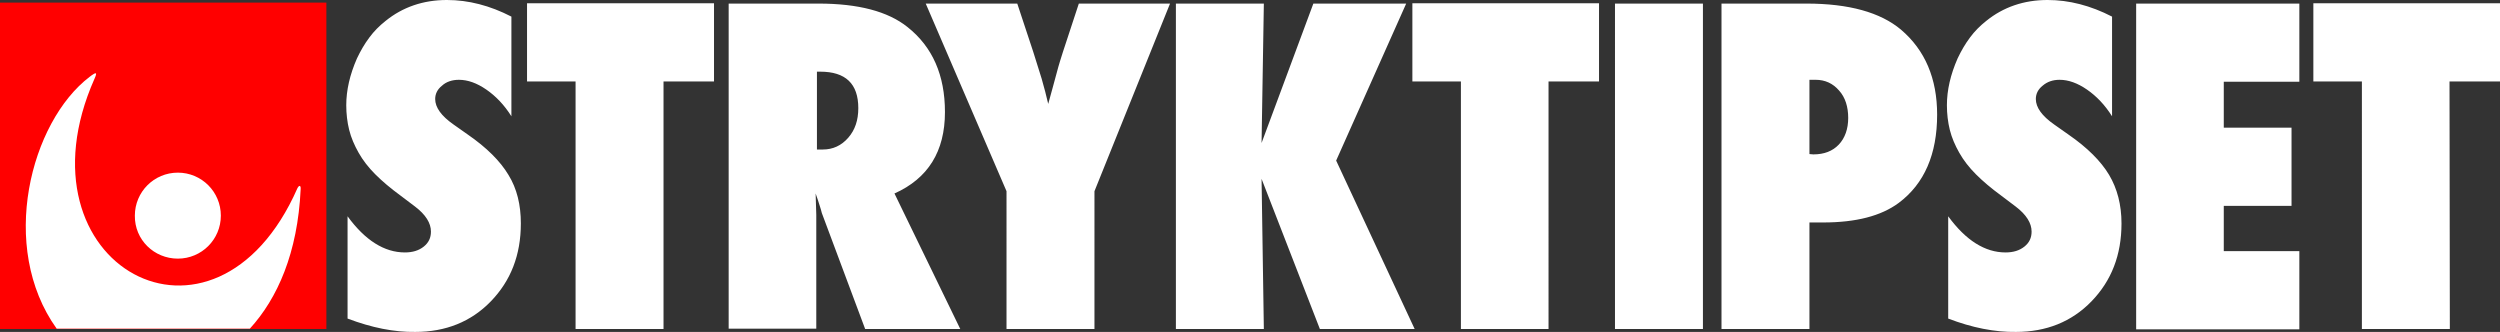 <?xml version="1.0" encoding="UTF-8"?> <svg xmlns="http://www.w3.org/2000/svg" viewBox="0 0 767.500 101.905"><rect x="0" y="0" width="767.500" height="101.905" fill="#333333" stroke="none"/><g id="icon" transform="translate(0.000,0.800)"><rect x="0" y="0" width="100.200" height="100.200" fill="#FF0000"></rect><style type="text/css">.st0{fill:#FFFFFF;}</style><path d="M54.6,78.6c7.3,0,13.2-5.9,13.2-13.2s-5.9-13.2-13.2-13.2s-13.2,5.9-13.2,13.2C41.3,72.8,47.3,78.6,54.6,78.6z M91.3,57C65.9,114.7,3.6,80.7,29,23.4c0.9-2,0.7-2.3-1.5-0.6C9.4,36.6-0.6,75,17.4,100.1h59.3c8.5-9.3,14.7-23.3,15.6-42.8 C92.4,56,91.8,56,91.3,57L91.3,57z" class="st0"></path></g><g id="stryktipset" transform="translate(106.200,-29.100)"><path fill="#FFFFFF" d="M0.5,126.9V95.5c5.4,7.4,11.3,11.1,17.6,11.1c2.4,0,4.3-0.6,5.8-1.8c1.5-1.2,2.2-2.7,2.2-4.6 c0-2.6-1.6-5.2-4.9-7.7l-4.5-3.4c-3-2.2-5.5-4.3-7.7-6.5c-2.1-2.1-3.8-4.3-5.1-6.6c-1.3-2.3-2.3-4.6-2.9-7s-0.9-5-0.9-7.6 c0-4.6,1.1-9.4,3.3-14.4c1.1-2.3,2.3-4.4,3.8-6.4c1.4-1.9,3.1-3.6,5-5.1c5.2-4.2,11.5-6.4,18.8-6.4c6.6,0,13.2,1.7,19.8,5.1v30.6 c-2.2-3.5-4.8-6.2-7.7-8.2c-2.9-2-5.7-3-8.4-3c-2.1,0-3.9,0.6-5.2,1.8c-1.4,1.1-2.1,2.5-2.1,4.1c0,2.6,1.9,5.2,5.6,7.8l4.4,3.1 c5.8,4,10,8.2,12.5,12.4c2.6,4.2,3.8,9.2,3.8,14.9c0,9.7-3.1,17.6-9.2,23.9c-6.1,6.3-13.9,9.4-23.2,9.4 C14.8,131.1,7.9,129.7,0.5,126.9z M97.5,130.1h-27V54.1H55.6v-24H113v24H97.5L97.5,130.1L97.5,130.1z M188.6,130.1h-29.2l-13.3-35.6 c-0.1-0.6-0.4-1.4-0.7-2.4c-0.3-1-0.7-2.2-1.2-3.6l0.2,6.6v34.9h-26.9V30.2h27.6c12.2,0,21.3,2.4,27.3,7.2 c7.7,6.1,11.5,14.8,11.5,26.1c0,12.1-5.2,20.4-15.5,25L188.6,130.1L188.6,130.1z M144.6,75h1.8c3.1,0,5.7-1.2,7.8-3.6 c2.1-2.4,3.1-5.4,3.1-9.1c0-7.5-3.9-11.2-11.7-11.2h-1L144.6,75L144.6,75z M229.8,130.1h-27V87.8L178,30.2h28.1L211,45 c0.9,2.9,1.8,5.7,2.6,8.3c0.8,2.7,1.4,5.2,2,7.7c1-3.7,1.9-6.8,2.6-9.5c0.7-2.7,1.4-4.8,1.9-6.4l4.9-14.9h28l-23.2,57.6L229.8,130.1 L229.8,130.1z M328.1,130.1H299L281.1,84l0.7,46.1h-27V30.2h27L281.1,73L297,30.2h28.5l-21.5,48.2L328.1,130.1L328.1,130.1z M369.3,130.1h-27V54.1h-14.9v-24h57.3v24h-15.5V130.1z M416.6,130.1h-27V30.2h27V130.1z M449.3,130.1h-27V30.2h26.1 c13,0,22.7,2.7,29,8c7.4,6.3,11.1,15,11.1,26.1c0,12.1-3.9,21.2-11.8,27.1c-5.4,4-13.1,6-23.2,6h-4.2L449.3,130.1L449.3,130.1z M449.3,76.4l1.2,0.1c3.3,0,5.9-1,7.8-3c1.9-2,2.9-4.8,2.9-8.2c0-3.4-0.9-6.3-2.8-8.4c-1.9-2.2-4.3-3.3-7.2-3.3h-1.9L449.3,76.4 L449.3,76.4z M491.9,126.9V95.5c5.4,7.4,11.3,11.1,17.6,11.1c2.4,0,4.3-0.6,5.8-1.8c1.5-1.2,2.2-2.7,2.2-4.6c0-2.6-1.6-5.2-4.9-7.7 l-4.5-3.4c-3-2.2-5.5-4.3-7.7-6.5c-2.1-2.1-3.8-4.3-5.1-6.6c-1.3-2.3-2.3-4.6-2.9-7c-0.6-2.4-0.9-5-0.9-7.6c0-4.6,1.1-9.4,3.3-14.4 c1.1-2.3,2.3-4.4,3.8-6.4c1.4-1.9,3.1-3.6,5-5.1c5.2-4.2,11.5-6.4,18.8-6.4c6.6,0,13.2,1.7,19.8,5.1v30.6c-2.2-3.5-4.8-6.2-7.7-8.2 c-2.9-2-5.7-3-8.4-3c-2.1,0-3.8,0.6-5.2,1.8c-1.4,1.1-2.1,2.5-2.1,4.1c0,2.6,1.9,5.2,5.6,7.8l4.4,3.1c5.8,4,10,8.2,12.5,12.4 c2.5,4.2,3.8,9.2,3.8,14.9c0,9.7-3.1,17.6-9.2,23.9c-6.1,6.3-13.9,9.4-23.2,9.4C506.2,131.1,499.2,129.7,491.9,126.9L491.9,126.9z M549.6,130.1V30.2h50.1v24h-23.2v14.1h20.8v24h-20.8v13.9h23.2v24H549.6z M645.9,130.1h-27V54.1h-14.9v-24h57.3v24h-15.5 L645.9,130.1L645.9,130.1z"></path></g></svg> 